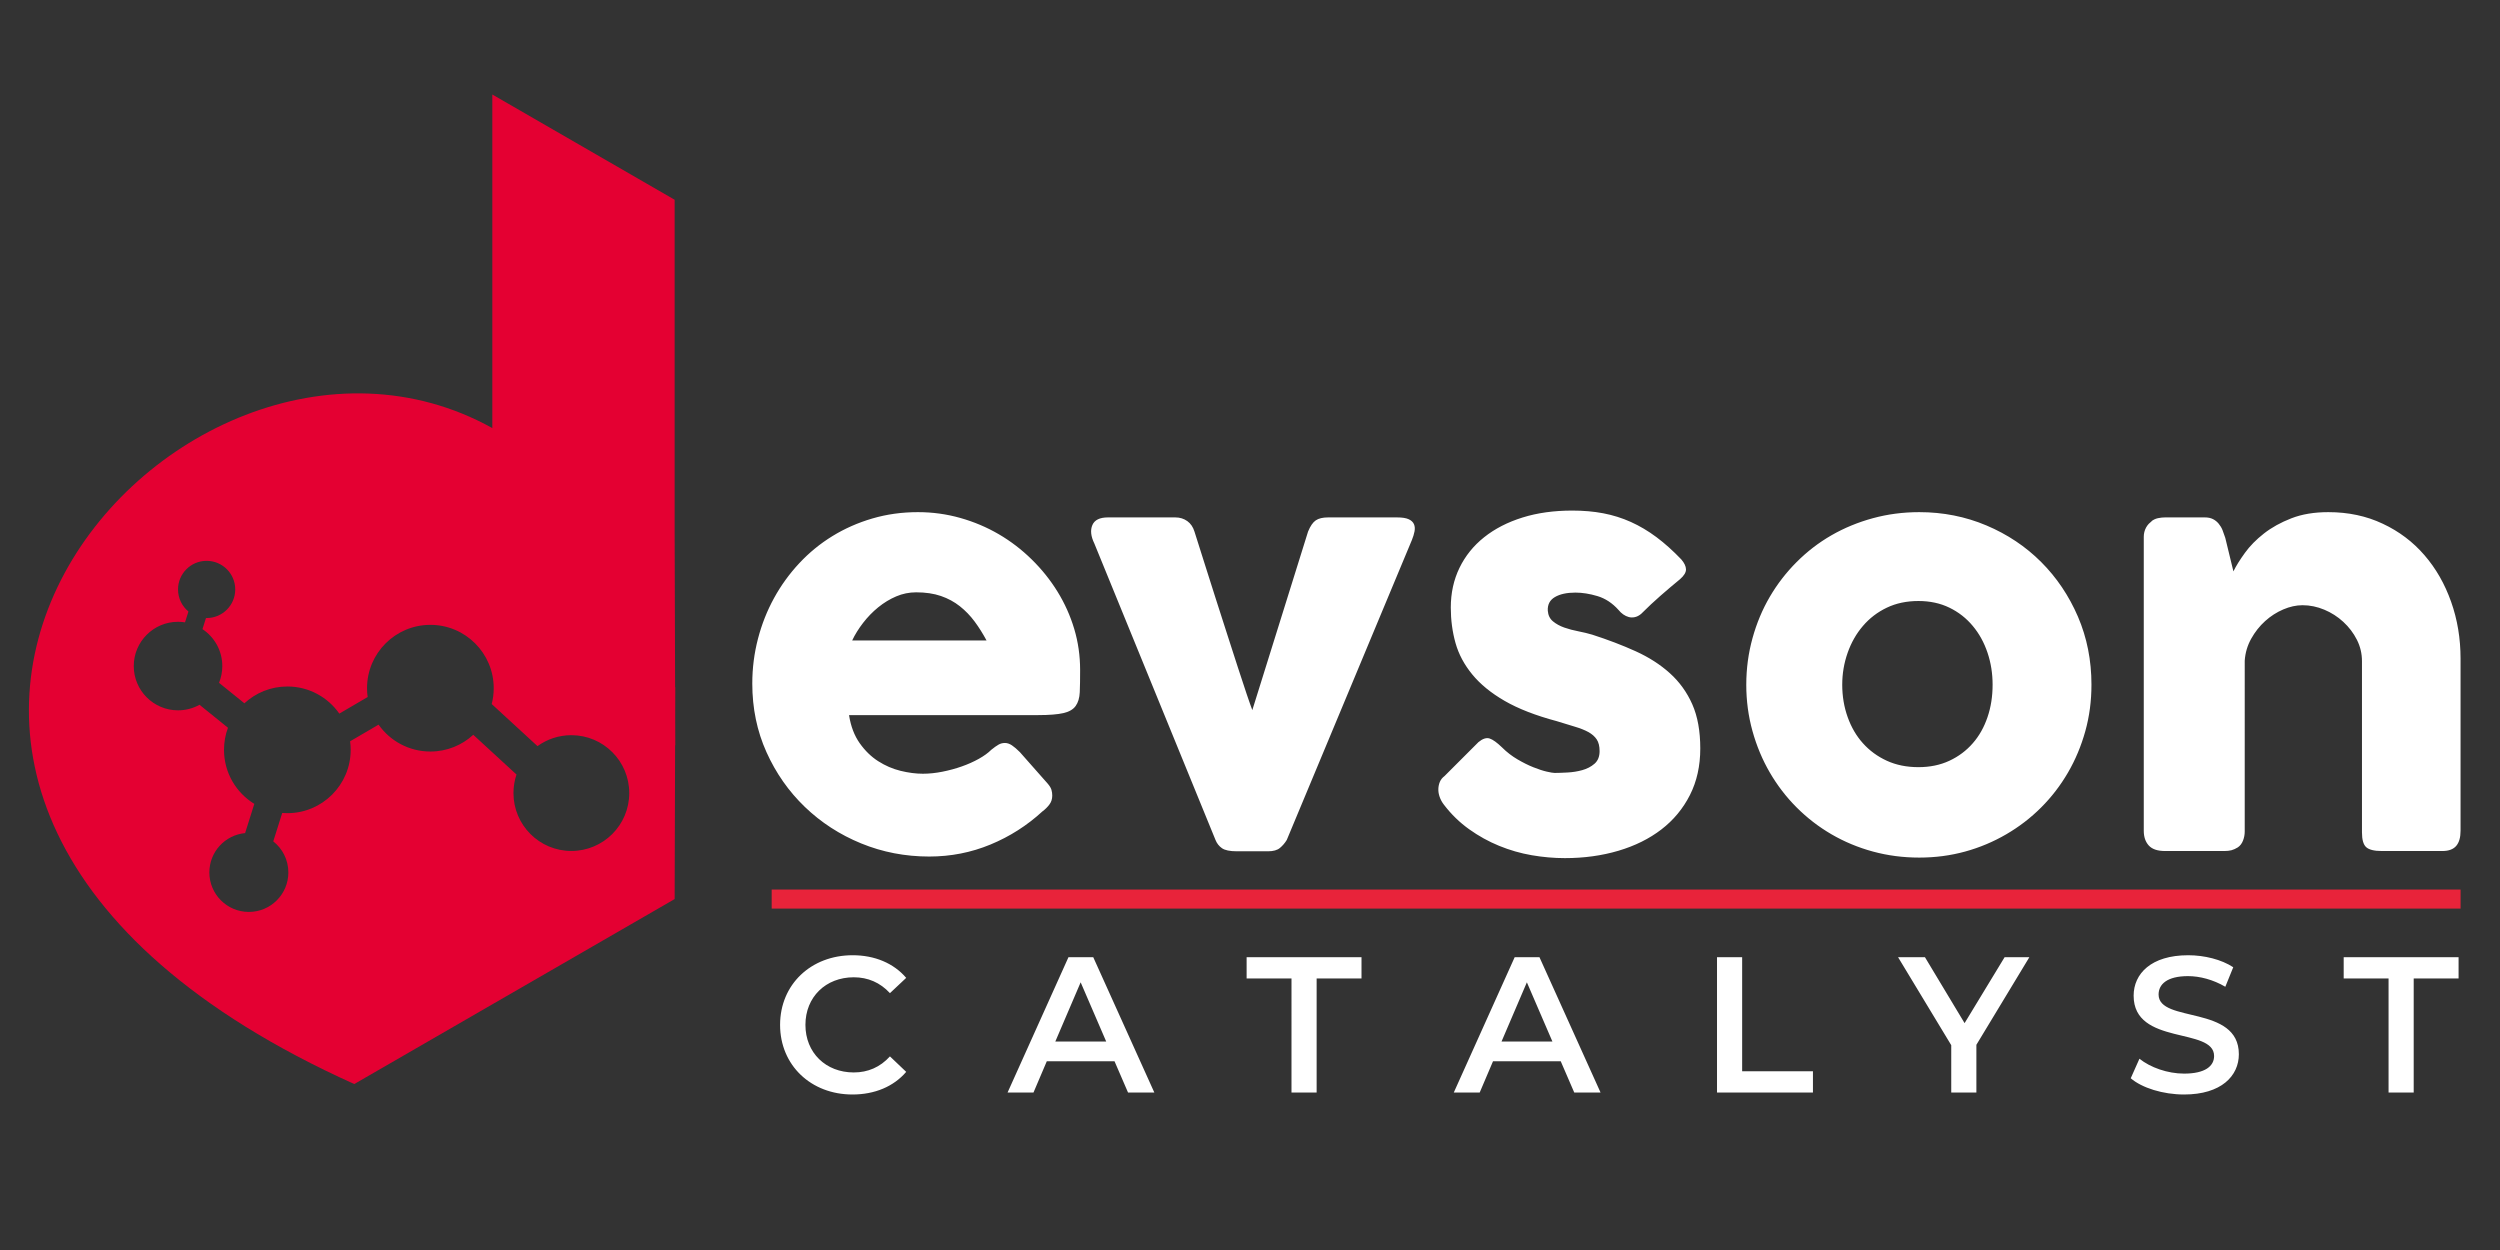 <?xml version="1.0" encoding="UTF-8" standalone="no"?>
<svg
   version="1.1"
   width="1872pt"
   height="936pt"
   id="svg4"
   viewBox="0 0 1872 936"
   sodipodi:docname="DC Logo 2025.cdr"
   xmlns:inkscape="http://www.inkscape.org/namespaces/inkscape"
   xmlns:sodipodi="http://sodipodi.sourceforge.net/DTD/sodipodi-0.dtd"
   xmlns="http://www.w3.org/2000/svg"
   xmlns:svg="http://www.w3.org/2000/svg">
  <rect x="0" y="0" width="1872" height="936" fill="#333333" stroke="none"/>
  <defs
     id="defs4" />
  <sodipodi:namedview
     id="namedview4"
     pagecolor="#ffffff"
     bordercolor="#000000"
     borderopacity="0.25"
     inkscape:showpageshadow="2"
     inkscape:pageopacity="0.0"
     inkscape:pagecheckerboard="0"
     inkscape:deskcolor="#d1d1d1"
     inkscape:document-units="pt" />
  <g
     id="Layer1000">
    <path
       d="m 780.64,607.517 c -11.55,10.63 -24.541,18.898 -38.978,24.87 -14.434,5.972 -29.724,8.989 -45.865,8.989 -17.98,0 -34.975,-3.279 -50.986,-9.842 -16.011,-6.561 -30.052,-15.682 -42.127,-27.296 -12.074,-11.616 -21.654,-25.265 -28.74,-41.011 -7.086,-15.748 -10.63,-32.875 -10.63,-51.381 0,-11.547 1.442,-22.768 4.265,-33.594 2.821,-10.828 6.823,-20.933 12.008,-30.381 5.183,-9.45 11.483,-18.177 18.898,-26.116 7.414,-7.939 15.682,-14.699 24.868,-20.342 9.188,-5.644 19.162,-10.039 29.922,-13.188 10.762,-3.151 22.113,-4.726 34.055,-4.726 10.892,0 21.458,1.444 31.693,4.331 10.237,2.887 19.884,6.956 28.873,12.204 8.989,5.251 17.191,11.55 24.671,18.898 7.481,7.351 13.911,15.356 19.293,24.083 5.381,8.727 9.58,18.044 12.533,27.953 2.953,9.909 4.395,20.144 4.395,30.643 0,6.823 -0.064,12.401 -0.262,16.732 -0.196,4.331 -1.246,7.743 -3.083,10.301 -1.837,2.561 -4.856,4.331 -9.121,5.315 -4.265,0.986 -10.564,1.511 -18.831,1.511 H 635.757 c 1.312,8.398 4.003,15.42 8.005,21.063 4.003,5.644 8.597,10.105 13.845,13.45 5.249,3.348 10.826,5.776 16.732,7.218 5.906,1.444 11.483,2.166 16.732,2.166 4.726,0 9.58,-0.525 14.569,-1.508 4.986,-0.986 9.842,-2.298 14.5,-3.939 4.66,-1.639 8.925,-3.542 12.796,-5.707 3.873,-2.166 6.956,-4.398 9.318,-6.76 2.099,-1.705 3.937,-3.017 5.447,-3.87 1.508,-0.854 3.083,-1.248 4.79,-1.248 1.705,0 3.478,0.591 5.249,1.773 1.771,1.18 3.74,2.887 5.972,5.119 l 20.865,23.622 c 1.444,1.707 2.362,3.215 2.757,4.594 0.393,1.378 0.591,2.821 0.591,4.265 0,2.624 -0.723,4.854 -2.166,6.757 -1.445,1.903 -3.149,3.61 -5.119,5.053 z M 685.953,443.539 c -5.116,0 -10.039,0.984 -14.829,3.019 -4.79,2.033 -9.318,4.79 -13.517,8.202 -4.199,3.412 -7.939,7.282 -11.287,11.613 -3.345,4.331 -6.102,8.727 -8.202,13.19 h 100.591 c -2.754,-5.119 -5.707,-9.843 -8.923,-14.174 -3.216,-4.331 -6.89,-8.138 -11.025,-11.417 -4.133,-3.282 -8.857,-5.84 -14.172,-7.677 -5.317,-1.839 -11.55,-2.757 -18.637,-2.757 z m 133.469,-36.616 c -2.624,-5.379 -3.083,-9.973 -1.442,-13.779 1.639,-3.807 5.511,-5.707 11.68,-5.707 h 50.395 c 3.412,0 6.428,0.917 8.989,2.754 2.558,1.837 4.331,4.462 5.381,7.875 2.23,6.956 4.724,14.763 7.414,23.425 2.691,8.66 5.511,17.519 8.464,26.641 2.953,9.119 5.84,18.174 8.727,27.166 2.887,8.989 5.577,17.257 8.005,24.804 2.428,7.545 4.594,14.108 6.497,19.685 1.903,5.577 3.279,9.58 4.199,11.942 l 41.732,-133.663 c 1.707,-4.201 3.676,-7.022 5.84,-8.466 2.166,-1.442 5.185,-2.163 9.121,-2.163 h 51.773 c 3.807,0 6.693,0.459 8.66,1.376 1.969,0.92 3.282,2.166 3.939,3.74 0.655,1.575 0.787,3.348 0.393,5.381 -0.393,2.033 -1.05,4.199 -1.969,6.431 l -93.701,224.609 c -1.442,2.362 -3.149,4.331 -5.119,5.97 -1.967,1.641 -4.92,2.494 -8.857,2.494 h -23.425 c -5.251,0 -8.925,-0.787 -11.091,-2.296 -2.166,-1.511 -3.804,-3.544 -4.856,-6.168 z m 305.319,152.759 c 3.544,3.544 7.414,6.497 11.55,8.923 4.133,2.428 8.069,4.397 11.876,5.906 3.806,1.511 7.152,2.624 10.039,3.282 2.887,0.655 4.856,0.984 5.906,0.984 2.494,0 5.71,-0.13 9.58,-0.329 3.873,-0.196 7.547,-0.787 11.091,-1.771 3.542,-0.984 6.627,-2.558 9.185,-4.79 2.558,-2.232 3.807,-5.381 3.807,-9.448 0,-3.676 -0.723,-6.629 -2.166,-8.793 -1.444,-2.166 -3.544,-4.003 -6.298,-5.513 -2.757,-1.508 -6.104,-2.821 -10.107,-4.003 -4.003,-1.18 -8.53,-2.558 -13.517,-4.133 -15.748,-4.199 -28.74,-9.252 -38.975,-15.158 -10.237,-5.906 -18.309,-12.533 -24.279,-19.817 -5.972,-7.284 -10.171,-15.091 -12.533,-23.491 -2.362,-8.398 -3.544,-17.257 -3.544,-26.575 0,-10.892 2.166,-20.801 6.497,-29.724 4.329,-8.925 10.498,-16.602 18.503,-22.967 8.005,-6.365 17.585,-11.287 28.74,-14.765 11.155,-3.478 23.558,-5.183 37.207,-5.183 8.268,0 16.009,0.655 23.227,2.033 7.218,1.378 14.108,3.544 20.671,6.497 6.561,2.953 12.992,6.757 19.226,11.417 6.232,4.658 12.401,10.235 18.569,16.666 2.232,2.624 3.412,5.053 3.478,7.351 0.066,2.296 -1.445,4.79 -4.462,7.414 -5.119,4.199 -9.975,8.334 -14.633,12.401 -4.66,4.069 -9.516,8.597 -14.502,13.583 -1.575,1.312 -3.149,2.099 -4.724,2.428 -1.575,0.329 -3.085,0.329 -4.528,-0.066 -1.444,-0.393 -2.823,-1.05 -4.135,-1.967 -1.312,-0.92 -2.492,-2.036 -3.542,-3.348 -4.594,-5.116 -9.845,-8.594 -15.748,-10.367 -5.906,-1.771 -11.417,-2.624 -16.536,-2.624 -6.431,0 -11.55,1.116 -15.356,3.348 -3.804,2.23 -5.577,5.641 -5.315,10.235 0.262,3.412 1.575,6.038 3.873,7.939 2.296,1.903 5.119,3.478 8.464,4.66 3.345,1.18 6.889,2.099 10.63,2.821 3.74,0.723 7.152,1.575 10.301,2.494 11.812,3.807 22.638,7.939 32.481,12.401 9.845,4.464 18.375,9.909 25.591,16.406 7.218,6.495 12.862,14.304 16.864,23.359 4.003,9.055 5.972,20.08 5.972,33.072 0,12.992 -2.561,24.608 -7.743,34.843 -5.185,10.237 -12.337,18.832 -21.392,25.787 -9.055,6.956 -19.751,12.271 -32.152,15.945 -12.403,3.676 -25.787,5.513 -40.093,5.513 -8.136,0 -16.404,-0.723 -24.804,-2.166 -8.398,-1.444 -16.536,-3.806 -24.409,-7.022 -7.873,-3.215 -15.354,-7.348 -22.442,-12.401 -7.086,-5.053 -13.384,-11.155 -18.898,-18.373 -1.442,-1.837 -2.492,-3.807 -3.215,-5.84 -0.721,-2.036 -1.05,-4.003 -0.984,-5.972 0.066,-1.967 0.459,-3.807 1.182,-5.445 0.721,-1.641 1.837,-3.019 3.412,-4.201 l 25.392,-25.392 c 3.151,-2.624 5.972,-3.544 8.4,-2.757 2.428,0.787 5.511,3.019 9.318,6.693 z m 182.875,-46.983 c 0,-12.072 1.575,-23.688 4.66,-34.843 3.083,-11.155 7.415,-21.522 12.992,-31.036 5.577,-9.516 12.271,-18.177 20.078,-25.986 7.809,-7.809 16.472,-14.5 26.052,-20.014 9.58,-5.511 19.948,-9.776 31.036,-12.796 11.091,-3.017 22.638,-4.528 34.712,-4.528 17.848,0 34.646,3.348 50.329,9.975 15.682,6.627 29.331,15.748 40.945,27.362 11.616,11.616 20.801,25.262 27.56,40.945 6.757,15.748 10.105,32.679 10.105,50.92 0,12.14 -1.511,23.688 -4.594,34.779 -3.083,11.088 -7.414,21.456 -12.992,31.036 -5.577,9.58 -12.271,18.307 -20.08,26.116 -7.807,7.809 -16.536,14.502 -26.116,20.08 -9.58,5.577 -19.815,9.909 -30.774,12.926 -10.958,3.019 -22.442,4.528 -34.384,4.528 -12.074,0 -23.622,-1.508 -34.712,-4.528 -11.088,-3.017 -21.456,-7.348 -31.036,-12.926 -9.58,-5.577 -18.243,-12.271 -26.052,-20.08 -7.807,-7.809 -14.5,-16.536 -20.078,-26.116 -5.577,-9.58 -9.909,-19.948 -12.992,-31.036 -3.085,-11.091 -4.66,-22.638 -4.66,-34.779 z m 71.851,0 c 0,8.663 1.378,16.798 4.069,24.279 2.691,7.547 6.497,14.108 11.417,19.555 4.922,5.511 10.892,9.909 17.914,13.122 7.022,3.215 14.895,4.79 23.688,4.79 8.53,0 16.273,-1.575 23.163,-4.79 6.889,-3.213 12.729,-7.611 17.519,-13.122 4.79,-5.447 8.466,-12.008 11.025,-19.555 2.558,-7.481 3.806,-15.616 3.806,-24.279 0,-8.332 -1.248,-16.337 -3.806,-23.95 -2.558,-7.611 -6.235,-14.304 -11.025,-20.014 -4.79,-5.774 -10.63,-10.367 -17.519,-13.713 -6.89,-3.348 -14.633,-4.986 -23.163,-4.986 -8.793,0 -16.666,1.639 -23.688,4.986 -7.022,3.345 -12.992,7.939 -17.914,13.713 -4.92,5.71 -8.727,12.403 -11.417,20.014 -2.691,7.613 -4.069,15.618 -4.069,23.95 z m 230.908,-121.917 c 1.707,-1.445 3.544,-2.362 5.447,-2.757 1.903,-0.393 3.674,-0.589 5.379,-0.589 h 29.726 c 2.362,0 4.395,0.393 6.102,1.246 1.707,0.854 3.149,2.033 4.331,3.478 1.18,1.442 2.166,3.017 2.887,4.856 0.721,1.837 1.378,3.74 2.033,5.707 l 6.102,25.132 c 1.97,-4.069 4.856,-8.663 8.597,-13.845 3.74,-5.185 8.464,-9.975 14.24,-14.502 5.774,-4.528 12.663,-8.334 20.602,-11.417 7.939,-3.083 17.127,-4.594 27.627,-4.594 14.959,0 28.542,2.887 40.748,8.663 12.204,5.707 22.638,13.583 31.232,23.555 8.597,9.909 15.224,21.524 19.948,34.845 4.726,13.32 7.088,27.492 7.088,42.586 v 128.939 c 0,4.986 -1.05,8.727 -3.215,11.285 -2.166,2.561 -5.644,3.873 -10.367,3.873 h -45.472 c -5.644,0 -9.516,-0.986 -11.616,-2.887 -2.099,-1.903 -3.149,-5.577 -3.149,-11.091 V 495.114 c 0,-5.644 -1.246,-11.022 -3.807,-16.075 -2.558,-5.053 -5.97,-9.516 -10.171,-13.387 -4.199,-3.873 -8.923,-6.889 -14.238,-9.121 -5.315,-2.23 -10.762,-3.345 -16.273,-3.345 -4.724,0 -9.514,1.05 -14.436,3.149 -4.92,2.099 -9.448,4.986 -13.583,8.727 -4.133,3.74 -7.611,8.138 -10.434,13.19 -2.821,5.052 -4.461,10.564 -4.854,16.47 V 622.674 c 0,2.232 -0.395,4.464 -1.248,6.693 -0.854,2.232 -2.166,3.939 -3.87,5.119 -1.707,1.05 -3.282,1.771 -4.79,2.166 -1.511,0.393 -3.282,0.591 -5.251,0.591 h -44.489 c -5.641,0 -9.71,-1.378 -12.204,-4.135 -2.492,-2.754 -3.74,-6.431 -3.74,-11.022 v -220.148 c 0,-2.494 0.591,-4.79 1.707,-6.889 1.116,-2.033 2.624,-3.674 4.594,-4.856 z"
       style="fill:#ffffff;fill-rule:evenodd"
       id="path1" />
    <path
       d="m 368.651,70.767 h 0.002 l 136.515,78.816 v 249.785 l 0.347,115.235 0.13,-0.075 -0.064,21.766 0.064,21.764 -0.13,-0.075 -0.347,115.235 -239.899,138.505 C -220.554,592.923 130.764,188.3 368.651,320.552 Z M 215.169,514.039 c 16.109,0 30.338,8.031 38.909,20.308 l 21.221,-12.412 c -0.303,-2.163 -0.463,-4.375 -0.463,-6.62 0,-26.194 21.235,-47.43 47.428,-47.43 26.196,0 47.43,21.237 47.43,47.43 0,4.099 -0.52,8.076 -1.499,11.874 l 34.276,31.508 c 7.131,-5.153 15.892,-8.193 25.36,-8.193 23.943,0 43.35,19.409 43.35,43.35 0,23.939 -19.407,43.348 -43.35,43.348 -23.939,0 -43.348,-19.409 -43.348,-43.348 0,-4.856 0.799,-9.525 2.271,-13.886 l -32.373,-29.76 c -8.448,7.782 -19.726,12.535 -32.118,12.535 -16.031,0 -30.203,-7.955 -38.788,-20.132 l -21.308,12.462 c 0.281,2.09 0.429,4.224 0.429,6.394 0,26.194 -21.235,47.428 -47.428,47.428 -1.292,0 -2.572,-0.052 -3.838,-0.153 l -6.705,21.267 c 6.883,5.415 11.301,13.82 11.301,23.256 0,16.337 -13.243,29.58 -29.58,29.58 -16.335,0 -29.58,-13.243 -29.58,-29.58 0,-15.386 11.753,-28.028 26.768,-29.445 l 6.899,-21.88 c -13.61,-8.334 -22.693,-23.341 -22.693,-40.472 0,-5.815 1.048,-11.383 2.962,-16.529 l -21.299,-17.211 c -4.767,2.652 -10.251,4.162 -16.091,4.162 -18.307,0 -33.151,-14.842 -33.151,-33.149 0,-18.309 14.845,-33.149 33.151,-33.149 1.78,0 3.528,0.141 5.233,0.411 l 2.558,-8.113 c -4.758,-3.927 -7.791,-9.872 -7.791,-16.524 0,-11.828 9.589,-21.417 21.419,-21.417 11.828,0 21.417,9.589 21.417,21.417 0,11.83 -9.589,21.419 -21.417,21.419 l -0.504,-0.007 -2.622,8.316 c 8.953,5.936 14.856,16.102 14.856,27.647 0,4.436 -0.874,8.667 -2.455,12.535 l 18.994,15.345 c 8.453,-7.809 19.751,-12.581 32.168,-12.581 z"
       style="fill:#e40032;fill-rule:evenodd"
       id="path2" />
    <path
       d="M 577.832,673.217 H 1842.485"
       style="fill:none;stroke:#e8233a;stroke-width:14.261;stroke-linecap:butt;stroke-linejoin:miter;stroke-dasharray:none"
       id="path3" />
    <path
       d="m 638.297,819.561 c 16.654,0 30.849,-5.938 40.262,-16.947 l -12.166,-11.586 c -7.387,8.111 -16.511,12.022 -27.084,12.022 -21.002,0 -36.207,-14.774 -36.207,-35.63 0,-20.856 15.205,-35.63 36.207,-35.63 10.573,0 19.697,3.912 27.084,11.876 l 12.166,-11.44 C 669.146,721.218 654.951,715.28 638.441,715.28 c -31.139,0 -54.311,21.871 -54.311,52.141 0,30.269 23.172,52.141 54.167,52.141 z m 206.387,-1.449 h 19.697 L 818.614,716.729 h -18.54 l -45.621,101.383 h 19.407 l 9.993,-23.462 h 50.691 z m -54.457,-38.236 18.973,-44.32 19.117,44.32 z m 176.841,38.236 h 18.829 v -85.452 h 33.601 v -15.931 h -86.031 v 15.931 h 33.601 z m 211.745,0 h 19.697 l -45.767,-101.383 h -18.54 l -45.621,101.383 h 19.407 l 9.993,-23.462 h 50.691 z m -54.457,-38.236 18.973,-44.32 19.117,44.32 z m 161.344,38.236 h 71.837 v -15.931 h -53.01 v -85.452 h -18.827 z m 233.904,-101.383 h -18.537 l -29.982,49.388 -29.69,-49.388 h -20.132 l 39.829,65.899 v 35.484 h 18.829 v -35.774 z m 115.867,102.832 c 27.807,0 40.988,-13.905 40.988,-30.151 0,-37.172 -60.107,-23.124 -60.107,-44.706 0,-7.7 6.374,-13.784 22.015,-13.784 8.836,0 18.829,2.608 27.953,7.967 l 5.938,-14.628 c -8.834,-5.794 -21.579,-8.98 -33.745,-8.98 -27.809,0 -40.844,13.905 -40.844,30.294 0,37.608 60.251,23.295 60.251,45.164 0,7.531 -6.661,13.179 -22.449,13.179 -12.456,0 -25.347,-4.635 -33.457,-11.152 l -6.518,14.63 c 8.4,7.241 24.188,12.166 39.975,12.166 z m 153.087,-1.449 h 18.829 v -85.452 h 33.601 v -15.931 h -86.031 v 15.931 h 33.601 z"
       style="fill:#ffffff;fill-rule:evenodd"
       id="path4" />
  </g>
</svg>
